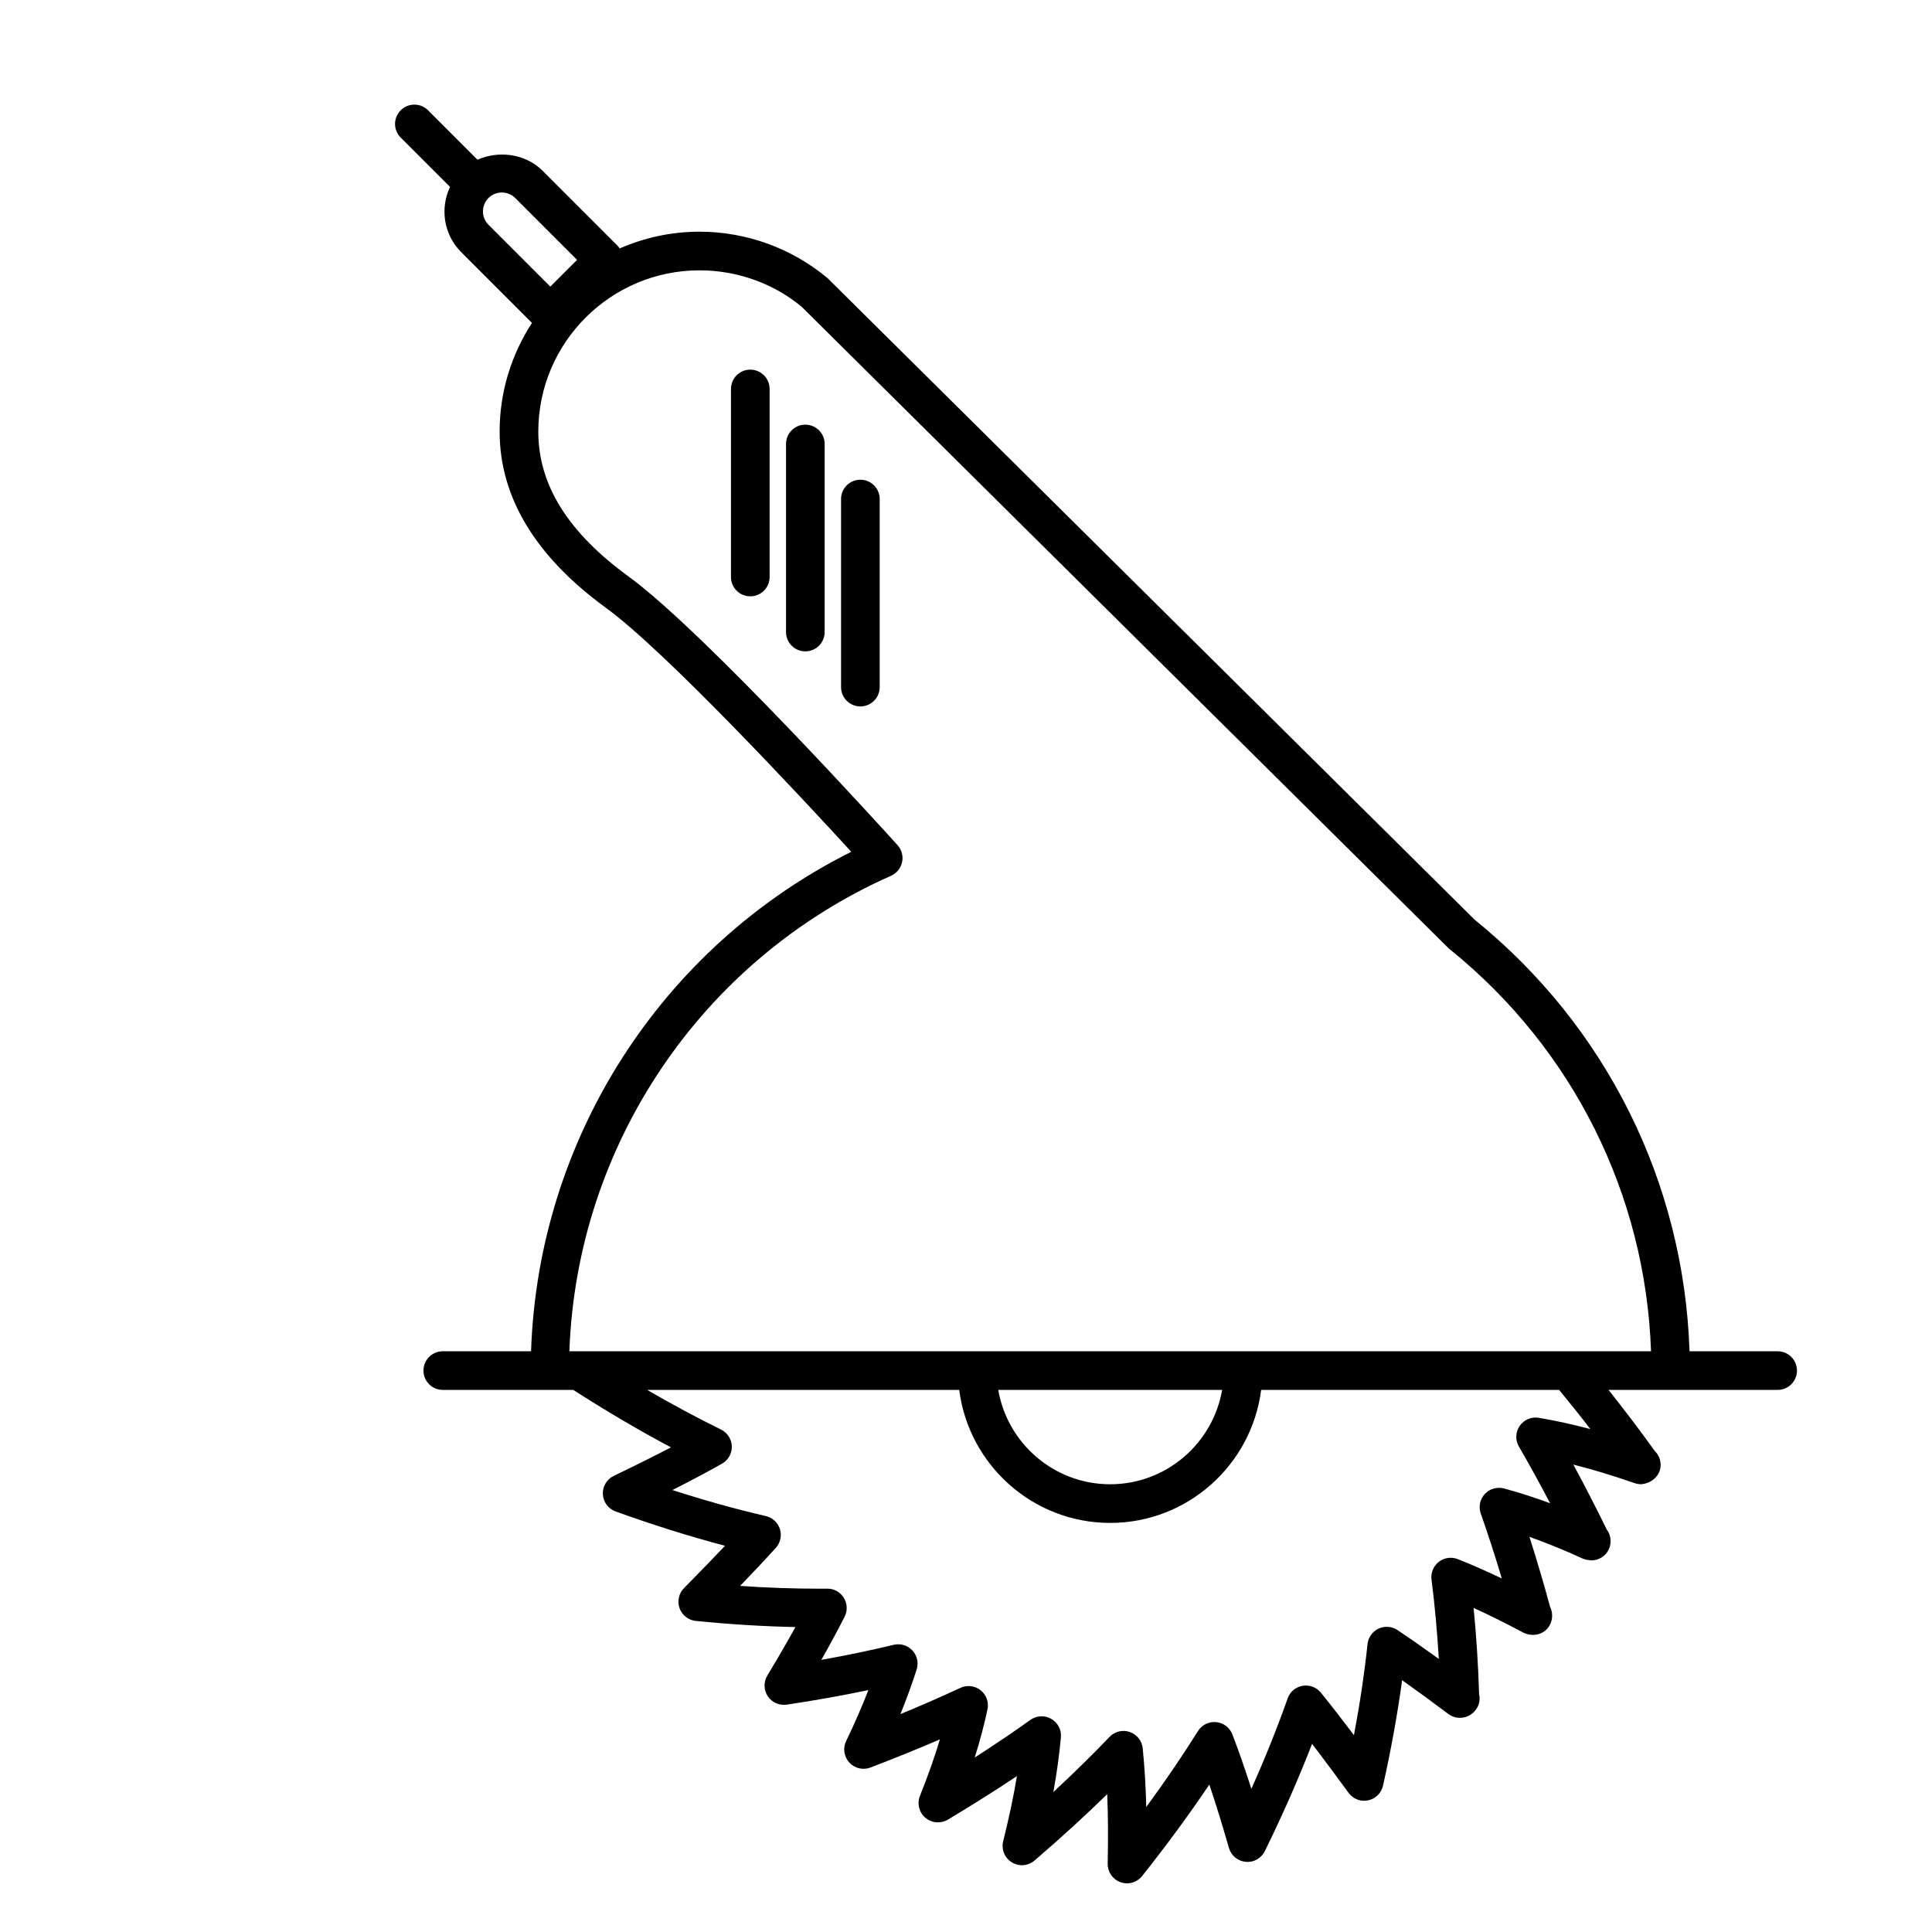 <?xml version="1.0" encoding="utf-8"?>
<!-- Generator: Adobe Illustrator 16.0.0, SVG Export Plug-In . SVG Version: 6.00 Build 0)  -->
<!DOCTYPE svg PUBLIC "-//W3C//DTD SVG 1.1//EN" "http://www.w3.org/Graphics/SVG/1.1/DTD/svg11.dtd">
<svg version="1.1" id="Layer_1" xmlns="http://www.w3.org/2000/svg" xmlns:xlink="http://www.w3.org/1999/xlink" x="0px" y="0px"
	 width="100px" height="100px" viewBox="0 0 100 100" enable-background="new 0 0 100 100" xml:space="preserve">
<path d="M76.329,47.605l-33.496-33.21c-1.855-1.55-4.208-2.403-6.625-2.403c-1.472,0-2.87,0.313-4.139,0.87
	c-0.028-0.038-0.044-0.084-0.079-0.118l-3.909-3.909c-0.879-0.877-2.262-1.061-3.365-0.566l-2.561-2.561
	c-0.391-0.391-1.023-0.391-1.414,0s-0.391,1.023,0,1.414l2.552,2.552c-0.52,1.105-0.336,2.463,0.576,3.374l3.666,3.667
	c-1.055,1.62-1.674,3.55-1.674,5.623c0,3.394,1.85,6.462,5.497,9.119c3.115,2.271,10.189,9.886,12.705,12.631
	c-9.836,4.915-16.208,14.854-16.575,25.853h-4.57c-0.552,0-1,0.447-1,1s0.448,1,1,1h5.535h1.218
	c1.707,1.094,3.402,2.094,5.059,2.974c-0.861,0.449-1.833,0.933-2.961,1.475c-0.363,0.175-0.586,0.55-0.565,0.952
	c0.02,0.402,0.28,0.753,0.659,0.89c1.937,0.699,3.835,1.295,5.666,1.777c-0.682,0.72-1.398,1.451-2.127,2.194
	c-0.27,0.273-0.358,0.679-0.227,1.04c0.131,0.362,0.458,0.616,0.84,0.655c1.754,0.177,3.483,0.283,5.156,0.318
	c-0.429,0.78-0.911,1.611-1.454,2.509c-0.2,0.332-0.191,0.749,0.023,1.071c0.214,0.322,0.59,0.49,0.979,0.436
	c1.447-0.215,2.863-0.468,4.229-0.754c-0.333,0.857-0.718,1.74-1.152,2.639c-0.178,0.369-0.113,0.81,0.164,1.111
	c0.277,0.303,0.711,0.404,1.092,0.259c1.246-0.474,2.449-0.962,3.597-1.458c-0.278,0.929-0.62,1.897-1.032,2.925
	c-0.16,0.398-0.047,0.854,0.279,1.133c0.326,0.278,0.794,0.316,1.163,0.098c1.255-0.75,2.452-1.505,3.578-2.255
	c-0.174,1.046-0.411,2.162-0.712,3.37c-0.105,0.422,0.074,0.864,0.444,1.093c0.37,0.23,0.847,0.192,1.176-0.091
	c1.33-1.14,2.59-2.29,3.764-3.437c0.046,1.104,0.054,2.294,0.025,3.593c-0.01,0.429,0.255,0.816,0.659,0.963
	c0.111,0.04,0.227,0.06,0.34,0.06c0.299,0,0.589-0.134,0.783-0.378c1.264-1.589,2.429-3.176,3.479-4.735
	c0.33,0.98,0.665,2.066,1.014,3.28c0.114,0.397,0.461,0.684,0.873,0.72c0.412,0.041,0.804-0.184,0.986-0.555
	c0.924-1.881,1.743-3.74,2.444-5.551c0.646,0.842,1.282,1.704,1.89,2.535c0.232,0.316,0.629,0.472,1.011,0.389
	c0.384-0.08,0.686-0.377,0.772-0.761c0.416-1.861,0.747-3.69,0.988-5.459c0.699,0.495,1.477,1.063,2.392,1.747
	c0.179,0.134,0.381,0.204,0.609,0.199c0.53,0.008,1.01-0.444,1.01-1c0-0.079-0.009-0.155-0.026-0.229
	c-0.046-1.511-0.142-3.003-0.284-4.457c0.829,0.378,1.689,0.806,2.573,1.277c0.151,0.08,0.314,0.108,0.481,0.118
	c0.586,0.012,1.01-0.444,1.01-1c0-0.16-0.038-0.312-0.104-0.445c-0.337-1.245-0.696-2.459-1.072-3.63
	c0.886,0.313,1.802,0.687,2.765,1.128c0.137,0.063,0.279,0.069,0.428,0.091c0.58-0.002,1.009-0.444,1.009-1
	c0-0.226-0.075-0.434-0.201-0.601c-0.573-1.171-1.151-2.294-1.727-3.358c0.994,0.251,2.045,0.569,3.172,0.96
	c0.112,0.039,0.226,0.058,0.34,0.055c0.539-0.039,1.007-0.445,1.007-1c0-0.281-0.116-0.536-0.304-0.718
	c-0.786-1.099-1.587-2.145-2.392-3.162h3.219h5.533c0.552,0,1-0.447,1-1s-0.448-1-1-1h-4.561
	C87.161,61.222,83.152,53.129,76.329,47.605z M25.283,10.251c0.186-0.186,0.431-0.287,0.693-0.287s0.507,0.102,0.692,0.286
	l3.201,3.201l-1.385,1.385l-3.201-3.202C24.903,11.253,24.903,10.632,25.283,10.251z M82.317,73.969
	c-0.93-0.246-1.815-0.44-2.669-0.584c-0.388-0.063-0.768,0.099-0.988,0.417c-0.221,0.319-0.237,0.736-0.042,1.071
	c0.535,0.922,1.075,1.902,1.615,2.935c-0.814-0.301-1.605-0.555-2.385-0.766c-0.355-0.093-0.741,0.015-0.994,0.285
	c-0.253,0.272-0.333,0.662-0.21,1.013c0.378,1.075,0.743,2.199,1.089,3.36c-0.783-0.373-1.543-0.707-2.275-0.999
	c-0.33-0.131-0.703-0.079-0.983,0.138s-0.425,0.565-0.38,0.917c0.169,1.333,0.295,2.709,0.378,4.11
	c-0.795-0.575-1.487-1.058-2.139-1.494c-0.291-0.195-0.663-0.222-0.98-0.075c-0.317,0.148-0.534,0.452-0.571,0.801
	c-0.162,1.521-0.397,3.1-0.703,4.715c-0.562-0.747-1.136-1.492-1.712-2.201c-0.228-0.281-0.592-0.417-0.947-0.355
	c-0.357,0.062-0.652,0.312-0.772,0.652c-0.536,1.52-1.165,3.086-1.878,4.68c-0.333-1.038-0.658-1.971-0.983-2.816
	c-0.136-0.354-0.46-0.601-0.837-0.637c-0.38-0.035-0.743,0.144-0.944,0.464c-0.806,1.288-1.702,2.602-2.676,3.929
	c-0.028-1.082-0.089-2.088-0.184-3.034c-0.039-0.389-0.3-0.72-0.669-0.847c-0.107-0.037-0.217-0.055-0.326-0.055
	c-0.268,0-0.53,0.108-0.722,0.309c-0.905,0.945-1.878,1.899-2.908,2.853c0.18-0.996,0.309-1.935,0.39-2.83
	c0.035-0.389-0.16-0.763-0.499-0.957s-0.76-0.174-1.078,0.053c-0.902,0.644-1.866,1.295-2.883,1.948
	c0.269-0.857,0.487-1.684,0.66-2.491c0.079-0.371-0.058-0.755-0.355-0.991c-0.298-0.236-0.703-0.284-1.045-0.124
	c-0.984,0.458-2.023,0.913-3.106,1.359c0.321-0.789,0.602-1.562,0.84-2.312c0.109-0.344,0.025-0.72-0.221-0.983
	c-0.246-0.265-0.613-0.375-0.966-0.292c-1.203,0.289-2.457,0.55-3.747,0.779c0.448-0.788,0.847-1.527,1.205-2.233
	c0.158-0.311,0.143-0.682-0.042-0.979c-0.183-0.295-0.504-0.474-0.85-0.474c-0.002,0-0.005,0-0.008,0l-0.447,0.002
	c-1.316,0-2.676-0.048-4.062-0.144c0.641-0.663,1.261-1.319,1.848-1.969c0.238-0.264,0.318-0.633,0.212-0.971
	c-0.106-0.338-0.383-0.595-0.729-0.675c-1.555-0.359-3.174-0.811-4.834-1.347c0.968-0.489,1.807-0.936,2.565-1.363
	c0.323-0.183,0.519-0.528,0.508-0.899s-0.226-0.706-0.559-0.869c-1.249-0.613-2.527-1.3-3.822-2.052h16.152
	c0.494,3.876,3.806,6.885,7.814,6.885s7.321-3.009,7.814-6.885H80.7C81.24,72.594,81.781,73.271,82.317,73.969z M51.669,71.94
	h11.588c-0.477,2.77-2.89,4.885-5.794,4.885S52.146,74.71,51.669,71.94z M81.168,69.94H30.217h-0.746
	c0.38-10.668,6.83-20.254,16.649-24.611c0.293-0.13,0.506-0.393,0.572-0.706c0.067-0.313-0.021-0.64-0.235-0.878
	c-0.404-0.448-9.948-11.008-13.92-13.904c-3.146-2.292-4.675-4.746-4.675-7.503c0-4.602,3.744-8.346,8.347-8.346
	c1.949,0,3.846,0.688,5.279,1.881l33.469,33.188c0.024,0.024,0.05,0.047,0.076,0.068c6.375,5.143,10.138,12.682,10.424,20.811
	H81.168z"/>
<path d="M38.835,19.132c-0.552,0-1,0.447-1,1v9.734c0,0.553,0.448,1,1,1s1-0.447,1-1v-9.734
	C39.835,19.579,39.387,19.132,38.835,19.132z"/>
<path d="M41.684,21.98c-0.552,0-1,0.447-1,1v9.734c0,0.553,0.448,1,1,1s1-0.447,1-1V22.98C42.684,22.428,42.236,21.98,41.684,21.98z
	"/>
<path d="M44.533,24.83c-0.552,0-1,0.447-1,1v9.734c0,0.553,0.448,1,1,1s1-0.447,1-1V25.83C45.533,25.277,45.085,24.83,44.533,24.83z
	"/>
</svg>
